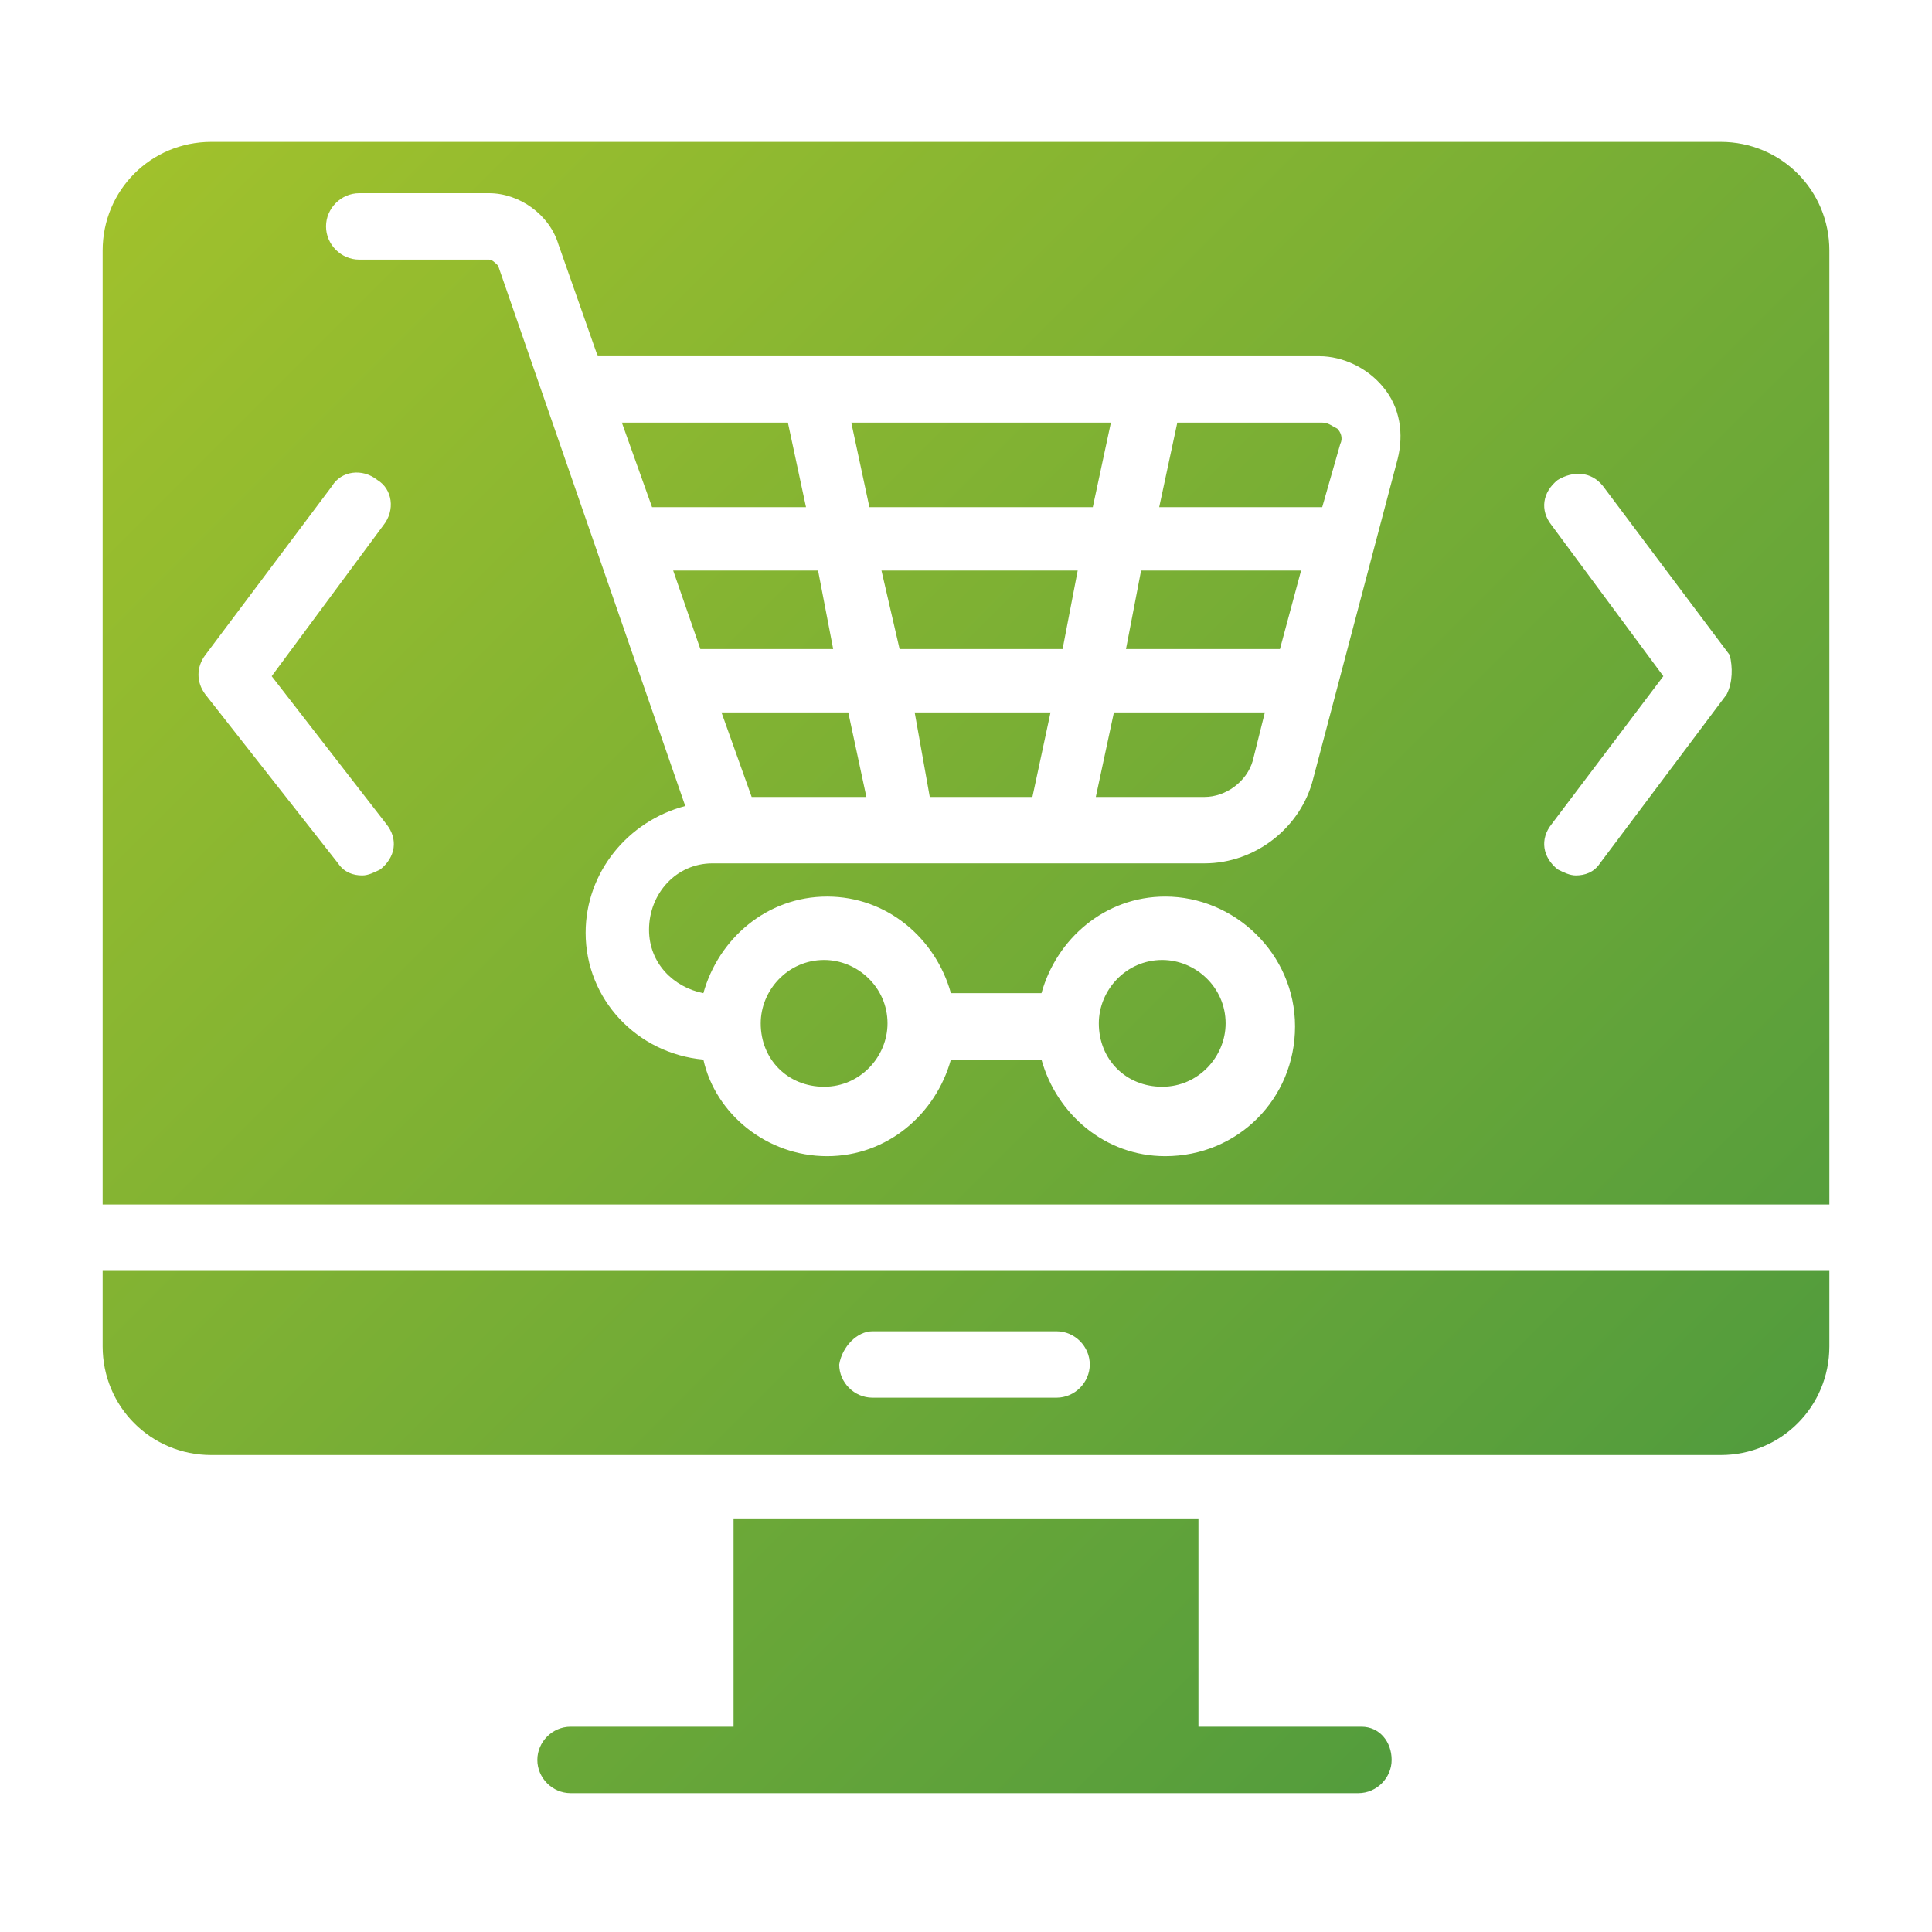 <svg xmlns="http://www.w3.org/2000/svg" xmlns:xlink="http://www.w3.org/1999/xlink" width="512" height="512" x="0" y="0" viewBox="0 0 64 64" style="enable-background:new 0 0 512 512" xml:space="preserve" class=""><g><linearGradient id="a" x1="56.111" x2="7.889" y1="50.557" y2="2.336" gradientUnits="userSpaceOnUse"><stop stop-opacity="1" stop-color="#529c3d" offset="0"></stop><stop stop-opacity="1" stop-color="#a0c12c" offset="1"></stop></linearGradient><path fill="url(#a)" d="M26.1 14h-5.5l1 2.8h5.1zm1 4.9h-4.8l.9 2.6h4.4zm.2 17.1c1.2 0 2.1-1 2.1-2.1 0-1.2-1-2.1-2.1-2.1-1.2 0-2.1 1-2.1 2.1 0 1.2.9 2.1 2.1 2.1zm17.8 21.2h-5.4v-6.9H24.3v6.9h-5.4c-.6 0-1.1.5-1.1 1.1s.5 1.1 1.1 1.1H45c.6 0 1.1-.5 1.1-1.1s-.4-1.1-1-1.1zM38.5 36c1.2 0 2.1-1 2.1-2.1 0-1.2-1-2.1-2.1-2.1-1.2 0-2.1 1-2.1 2.1 0 1.2.9 2.1 2.1 2.1zM3.4 44.6c0 2 1.6 3.6 3.6 3.6h50c2 0 3.6-1.6 3.6-3.6v-2.5H3.4zm25.5-.5H35c.6 0 1.1.5 1.1 1.1s-.5 1.1-1.1 1.1h-6.1c-.6 0-1.1-.5-1.1-1.1.1-.6.6-1.1 1.1-1.1zm8.4-22.6h5.1l.7-2.6h-5.3zm-13.4 2.1 1 2.8h3.8l-.6-2.8zm12.4 2.8h3.6c.7 0 1.4-.5 1.6-1.2l.4-1.6h-5zM57 4.7H7c-2 0-3.6 1.6-3.6 3.6v31.6h57.2V8.3c0-2-1.6-3.6-3.6-3.6zM12.8 27.3c.4.5.3 1.1-.2 1.5-.2.1-.4.2-.6.2-.3 0-.6-.1-.8-.4L6.8 23c-.3-.4-.3-.9 0-1.3l4.2-5.6c.3-.5 1-.6 1.5-.2.5.3.6 1 .2 1.5l-3.7 5zm33.5-12.1-2.8 10.6c-.4 1.6-1.9 2.8-3.6 2.8H23.6c-1.2 0-2.1 1-2.1 2.2 0 1.1.8 1.9 1.8 2.1.5-1.8 2.1-3.2 4.1-3.2s3.6 1.4 4.1 3.2h3c.5-1.8 2.1-3.2 4.1-3.2 2.3 0 4.3 1.9 4.3 4.3s-1.9 4.3-4.3 4.3c-2 0-3.6-1.4-4.1-3.2h-3c-.5 1.8-2.1 3.2-4.1 3.2s-3.7-1.4-4.1-3.2c-2.2-.2-3.9-2-3.9-4.2 0-2 1.4-3.7 3.3-4.2L16.5 8.8c-.1-.1-.2-.2-.3-.2h-4.3c-.6 0-1.1-.5-1.1-1.1s.5-1.1 1.1-1.1h4.3c1 0 2 .7 2.3 1.7l1.3 3.7h23.9c.8 0 1.6.4 2.1 1 .6.7.7 1.6.5 2.4zM57.2 23 53 28.6c-.2.3-.5.4-.8.4-.2 0-.4-.1-.6-.2-.5-.4-.6-1-.2-1.5l3.7-4.9-3.7-5c-.4-.5-.3-1.1.2-1.5.5-.3 1.1-.3 1.5.2l4.2 5.6c.1.4.1.9-.1 1.3zm-13.4-9H39l-.6 2.8h5.4l.6-2.1c.1-.2 0-.4-.1-.5-.2-.1-.3-.2-.5-.2zm-13 12.4h3.4l.6-2.8h-4.5zm-1-4.9h5.4l.5-2.6h-6.5zM28.2 14l.6 2.8h7.4l.6-2.8z" opacity="1" data-original="url(#a)" class=""></path></g></svg>